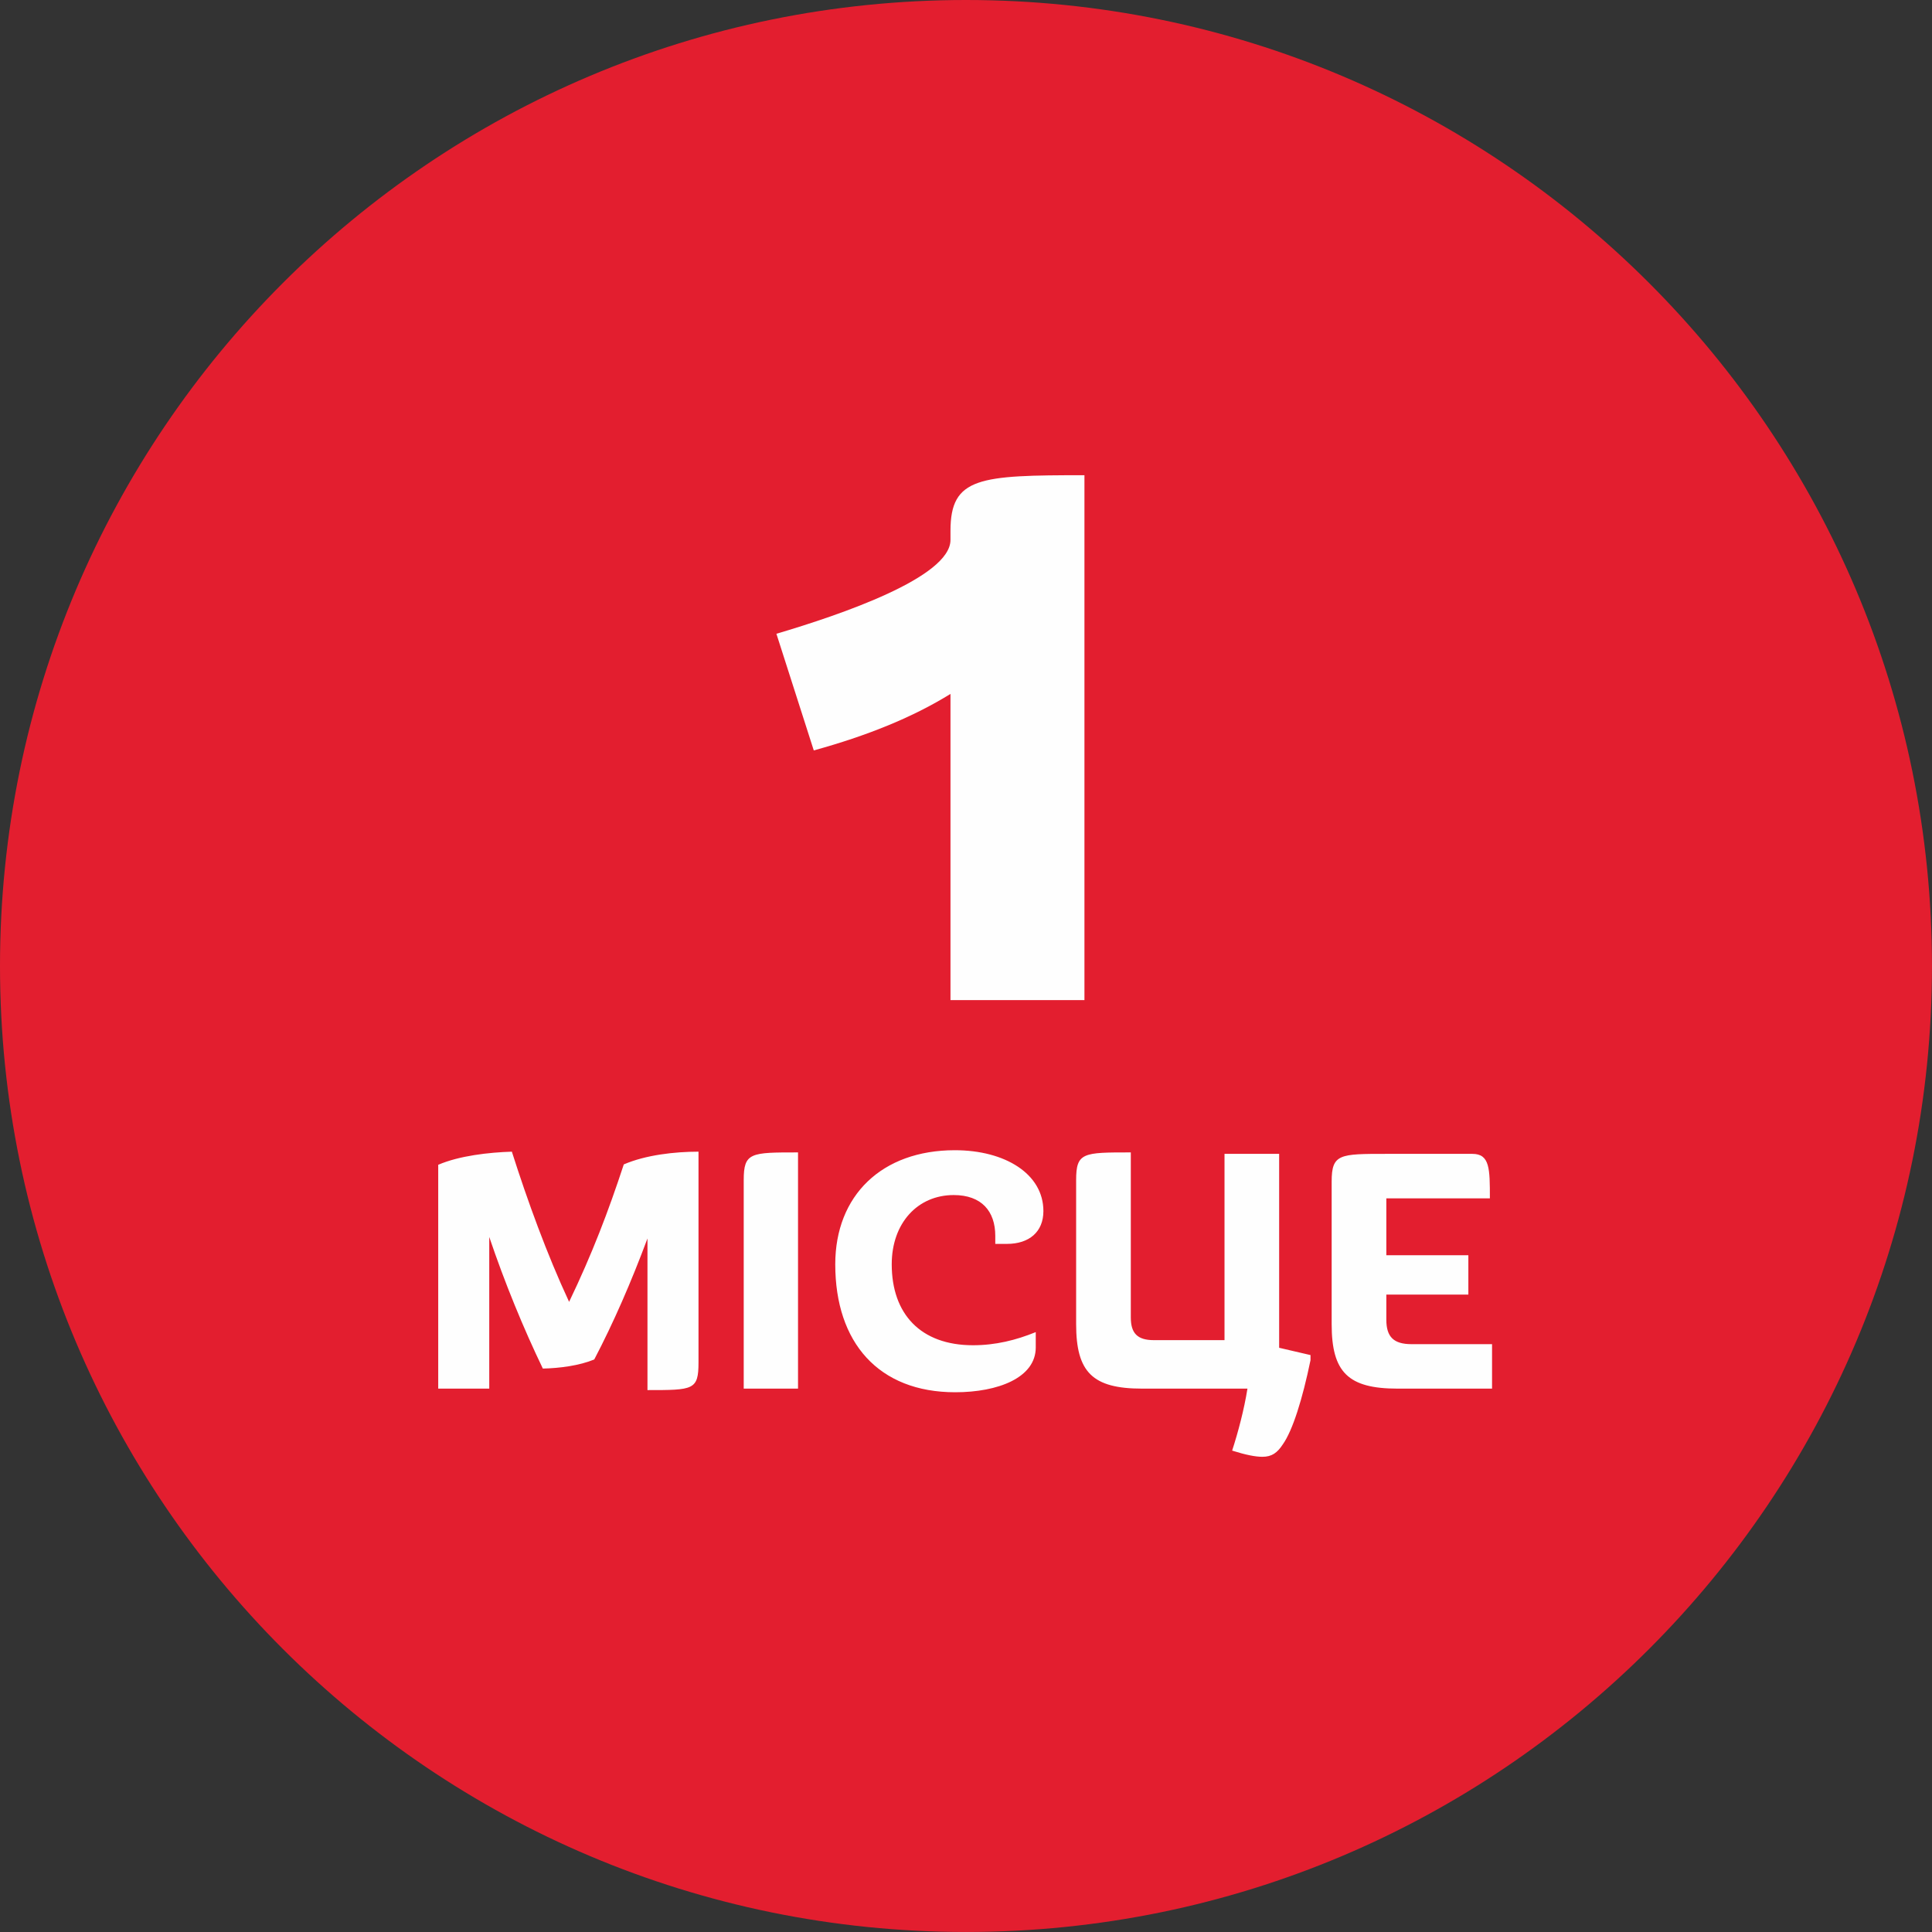 <?xml version="1.0" encoding="UTF-8"?> <!-- Creator: CorelDRAW 2020 (64-Bit) --> <svg xmlns="http://www.w3.org/2000/svg" xmlns:xlink="http://www.w3.org/1999/xlink" xmlns:xodm="http://www.corel.com/coreldraw/odm/2003" xml:space="preserve" width="41.275mm" height="41.275mm" style="shape-rendering:geometricPrecision; text-rendering:geometricPrecision; image-rendering:optimizeQuality; fill-rule:evenodd; clip-rule:evenodd" viewBox="0 0 783.69 783.69"><rect x="0" y="0" width="783.69" height="783.69" fill="#333333" stroke="none"/> <defs> <style type="text/css"> <![CDATA[ .fil0 {fill:#E31E2F} .fil1 {fill:#FEFEFE;fill-rule:nonzero} ]]> </style> </defs> <g id="Слой_x0020_1">  <path class="fil0" d="M391.84 0c216.41,0 391.84,175.43 391.84,391.84 0,216.41 -175.43,391.84 -391.84,391.84 -216.41,0 -391.84,-175.43 -391.84,-391.84 0,-216.41 175.43,-391.84 391.84,-391.84z"></path> <path class="fil1" d="M330.1 304.4c21.44,-5.91 39.92,-13.31 55.45,-22.92l0 124.21 54.34 0 0 -212.93c-42.51,0 -54.34,0.74 -54.34,22.55l0 3.7c0,15.16 -44.36,30.31 -70.61,38.07l15.16 47.32zm-46.76 248.23l0 -85.47c-9.61,0 -21.44,1.33 -30.31,5.17 -6.21,18.93 -12.86,36.38 -22.18,55.75 -9.02,-19.37 -16.86,-40.96 -23.22,-60.92 -9.32,0.29 -21.29,1.63 -29.87,5.32l0 90.79 20.7 0 0 -61.51c6.36,18.78 13.9,37.11 21.74,53.38 6.8,-0.15 14.79,-1.18 20.85,-3.69 7.84,-14.94 15.08,-31.64 21.59,-49.09l0 61.51c18.63,0 20.7,0 20.7,-11.24zm40.37 10.65l0 -95.82c-19.22,0 -22.03,0 -22.03,11.24l0 84.58 22.03 0zm96.41 -22.92c-7.99,3.25 -16.27,5.32 -25.43,5.32 -21.29,0 -32.97,-12.72 -32.97,-32.83 0,-16.71 10.5,-28.09 25.14,-28.09 11.24,0 16.86,6.5 16.86,16.56l0 3.25 4.73 0c9.02,0 14.79,-4.88 14.79,-13.31 0,-15.08 -15.53,-24.69 -35.93,-24.69 -29.57,0 -48.5,18.34 -48.5,46.28 0,31.79 17.6,51.9 48.65,51.9 17.45,0 32.68,-5.92 32.68,-18.19l0 -6.21zm98.77 -72.31l-22.18 0 0 75.56 -28.69 0c-6.65,0 -9.32,-2.81 -9.32,-9.17l0 -66.98c-19.37,0 -22.18,0 -22.18,11.24l0 58.41c0,19.52 6.65,26.17 26.76,26.17l42.73 0c-1.33,8.43 -3.84,17.89 -6.21,25.14 5.62,1.77 9.46,2.51 12.27,2.51 3.84,0 6.06,-1.63 8.28,-5.03 3.99,-5.62 7.98,-18.34 11.24,-34.16l0 -2.07 -12.72 -2.96 0 -78.66zm86.35 77.19l-32.68 0c-7.25,0 -10.21,-2.96 -10.21,-9.91l0 -10.2 33.27 0 0 -15.97 -33.27 0 0 -23.07 42 0c0,-11.98 0,-18.04 -7.1,-18.04l-34.9 0c-18.93,0 -22.18,0 -22.18,11.24l0 57.82c0,19.52 6.65,26.17 26.76,26.17l38.3 0 0 -18.04z"></path> </g> </svg> 